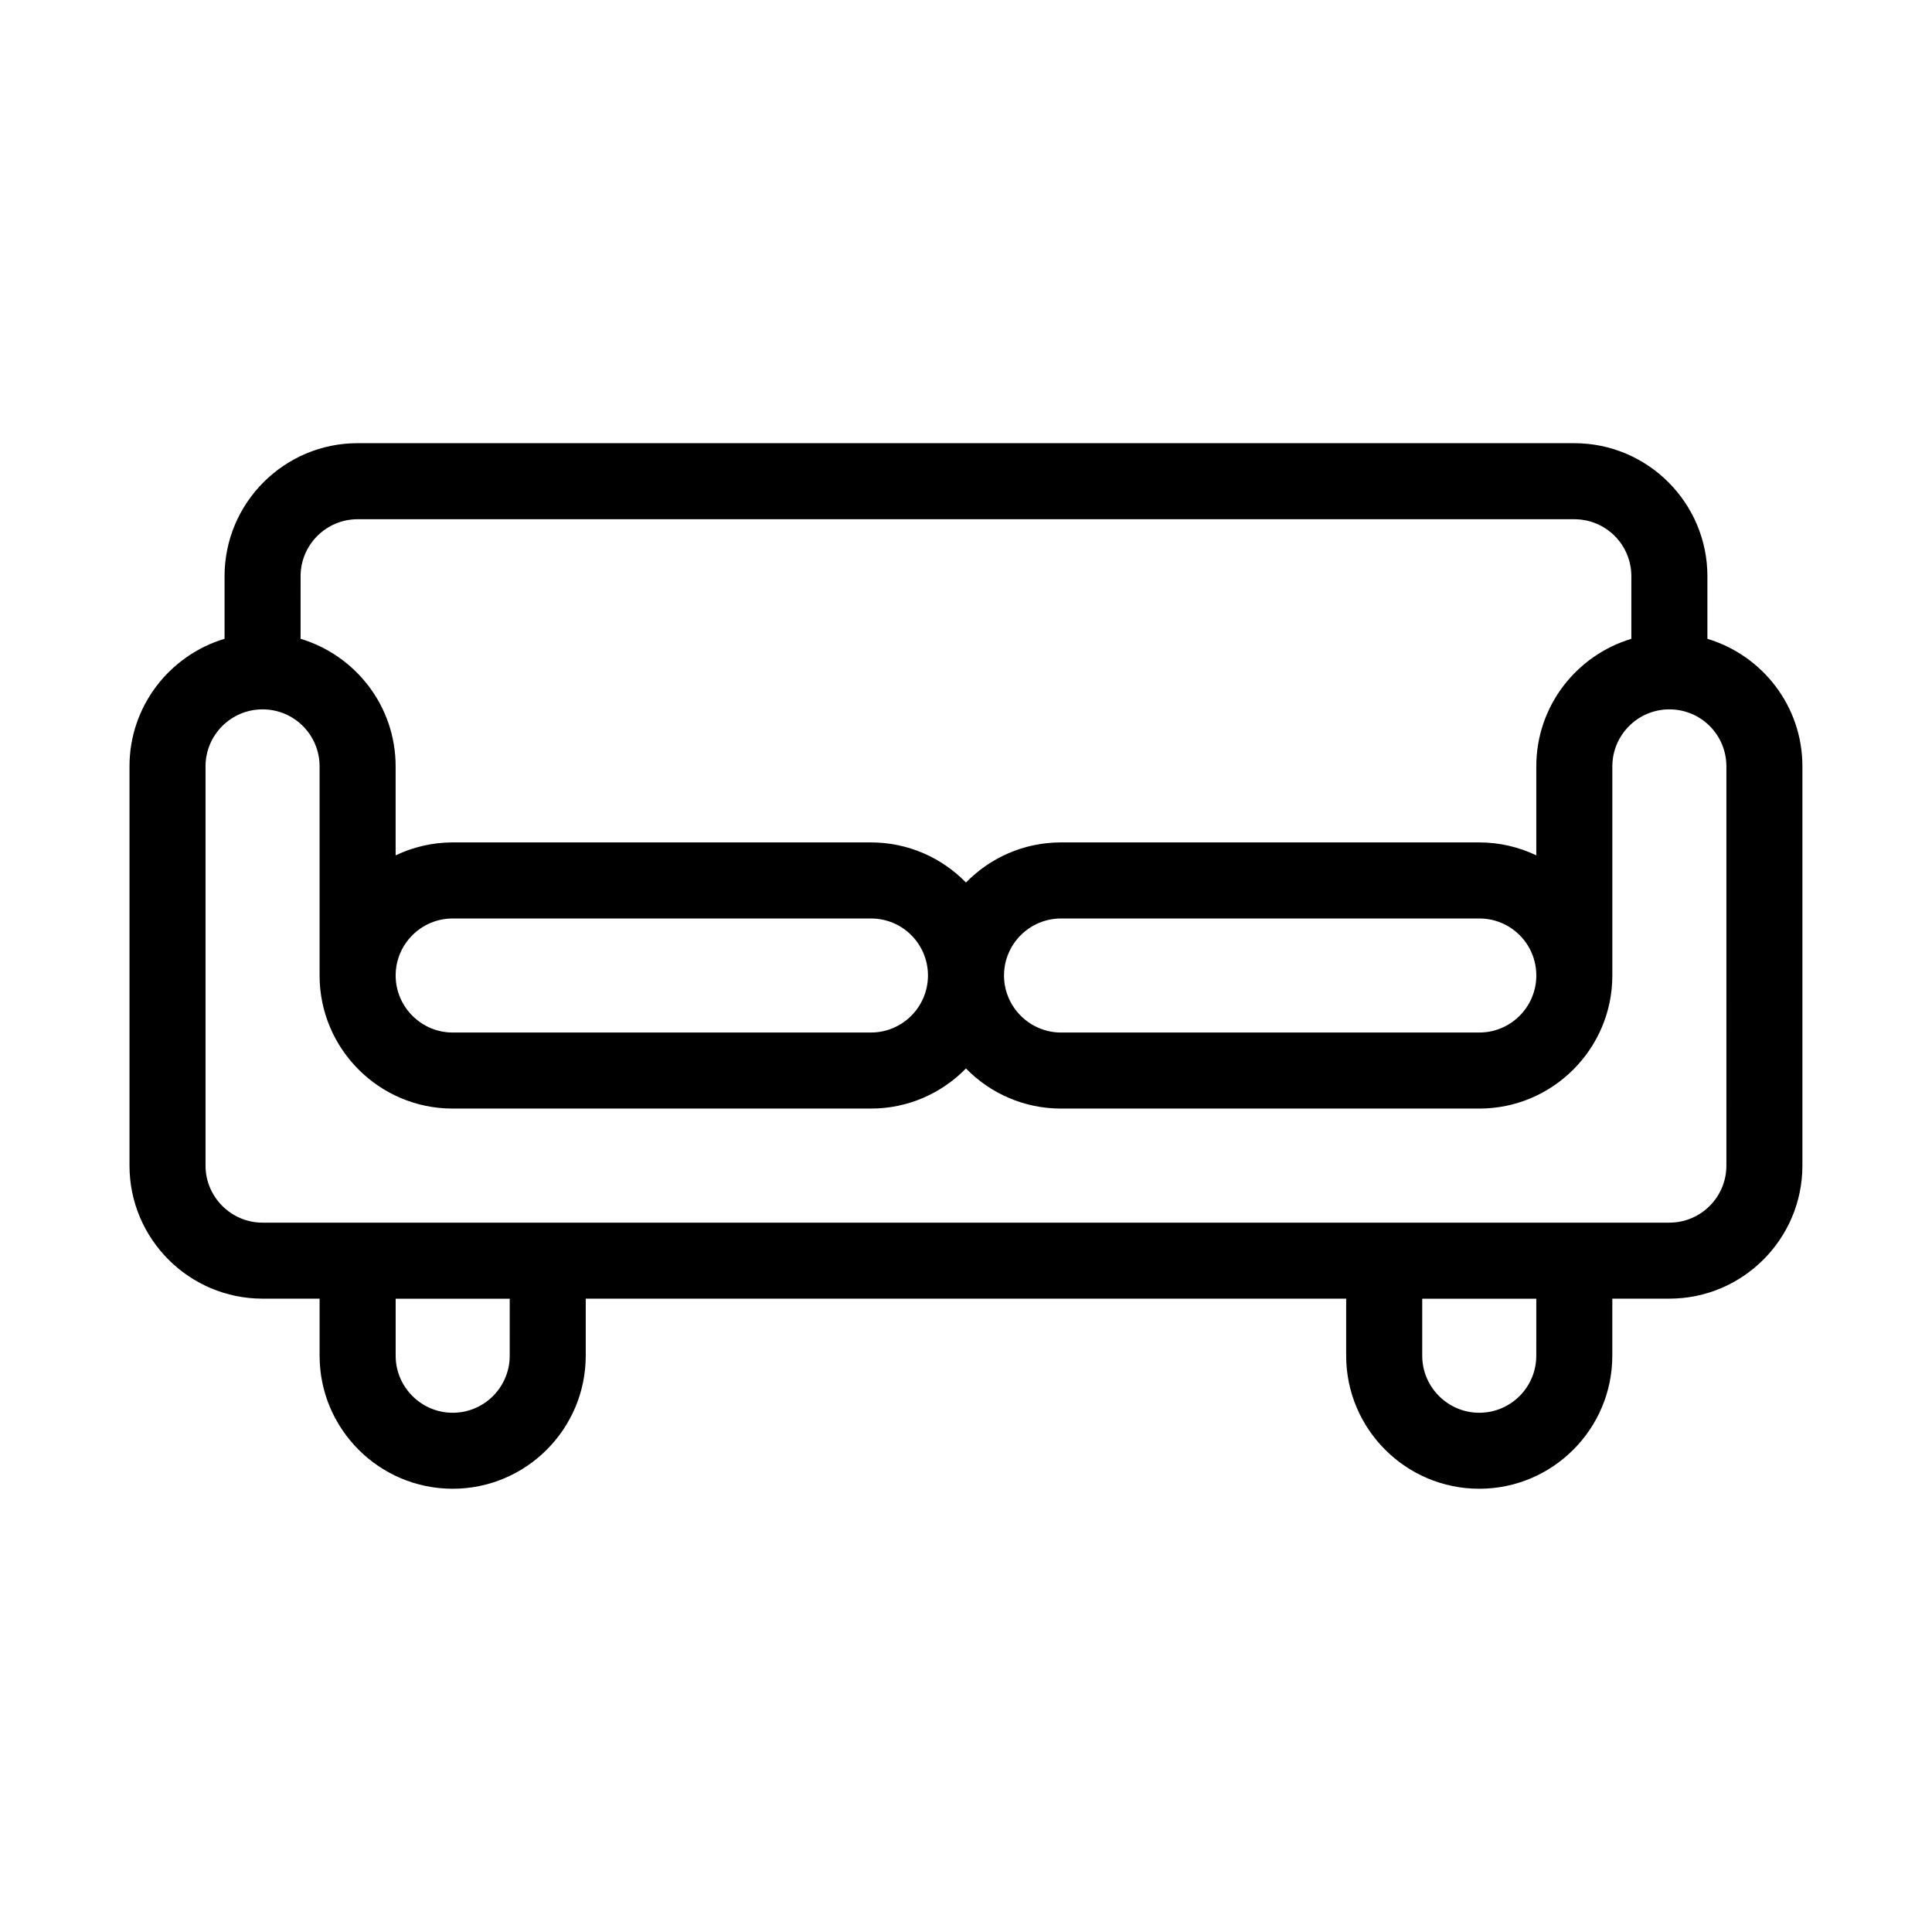 <?xml version="1.0" encoding="UTF-8"?>
<!-- Uploaded to: ICON Repo, www.svgrepo.com, Generator: ICON Repo Mixer Tools -->
<svg fill="#000000" width="800px" height="800px" version="1.1" viewBox="144 144 512 512" xmlns="http://www.w3.org/2000/svg">
 <path d="m596.48 313.29v-16.574c0-19.445-15.82-35.266-35.266-35.266l-322.44-0.004c-19.445 0-35.266 15.82-35.266 35.266v16.574c-14.559 4.383-25.191 17.836-25.191 33.805v105.8c0 19.445 15.82 35.266 35.266 35.266h15.113v15.113c0 19.445 15.82 35.266 35.266 35.266s35.266-15.82 35.266-35.266v-15.113h201.52v15.113c0 19.445 15.82 35.266 35.266 35.266 19.445 0 35.266-15.82 35.266-35.266v-15.113h15.113c19.445 0 35.266-15.82 35.266-35.266v-105.8c0.008-15.965-10.625-29.418-25.184-33.801zm-372.82-16.574c0-8.363 6.801-15.113 15.113-15.113h322.44c8.363 0 15.113 6.75 15.113 15.113v16.574c-14.559 4.383-25.191 17.836-25.191 33.805v23.578c-4.586-2.168-9.672-3.426-15.113-3.426h-110.84c-9.875 0-18.793 4.082-25.191 10.629-6.398-6.551-15.316-10.629-25.191-10.629h-110.84c-5.391 0-10.531 1.258-15.113 3.426v-23.578c0-15.973-10.629-29.422-25.191-33.805zm327.48 105.8c0 8.312-6.75 15.113-15.113 15.113l-110.84 0.004c-8.312 0-15.113-6.801-15.113-15.113 0-8.363 6.801-15.113 15.113-15.113h110.84c8.363-0.004 15.113 6.75 15.113 15.109zm-161.22 0c0 8.312-6.75 15.113-15.113 15.113l-110.84 0.004c-8.312 0-15.113-6.801-15.113-15.113 0-8.363 6.801-15.113 15.113-15.113h110.84c8.363-0.004 15.113 6.75 15.113 15.109zm-110.84 100.77c0 8.312-6.75 15.113-15.113 15.113-8.312 0-15.113-6.801-15.113-15.113v-15.113h30.23zm272.05 0c0 8.312-6.75 15.113-15.113 15.113-8.312 0-15.113-6.801-15.113-15.113v-15.113h30.23zm50.383-50.383c0 8.312-6.75 15.113-15.113 15.113h-372.82c-8.312 0-15.113-6.801-15.113-15.113v-105.8c0-8.363 6.801-15.113 15.113-15.113 8.363 0 15.113 6.75 15.113 15.113v55.418c0 19.445 15.82 35.266 35.266 35.266h110.84c9.875 0 18.793-4.082 25.191-10.629 6.398 6.551 15.316 10.629 25.191 10.629h110.84c19.445 0 35.266-15.82 35.266-35.266v-55.418c0-8.363 6.801-15.113 15.113-15.113 8.363 0 15.113 6.75 15.113 15.113z"/>
</svg>